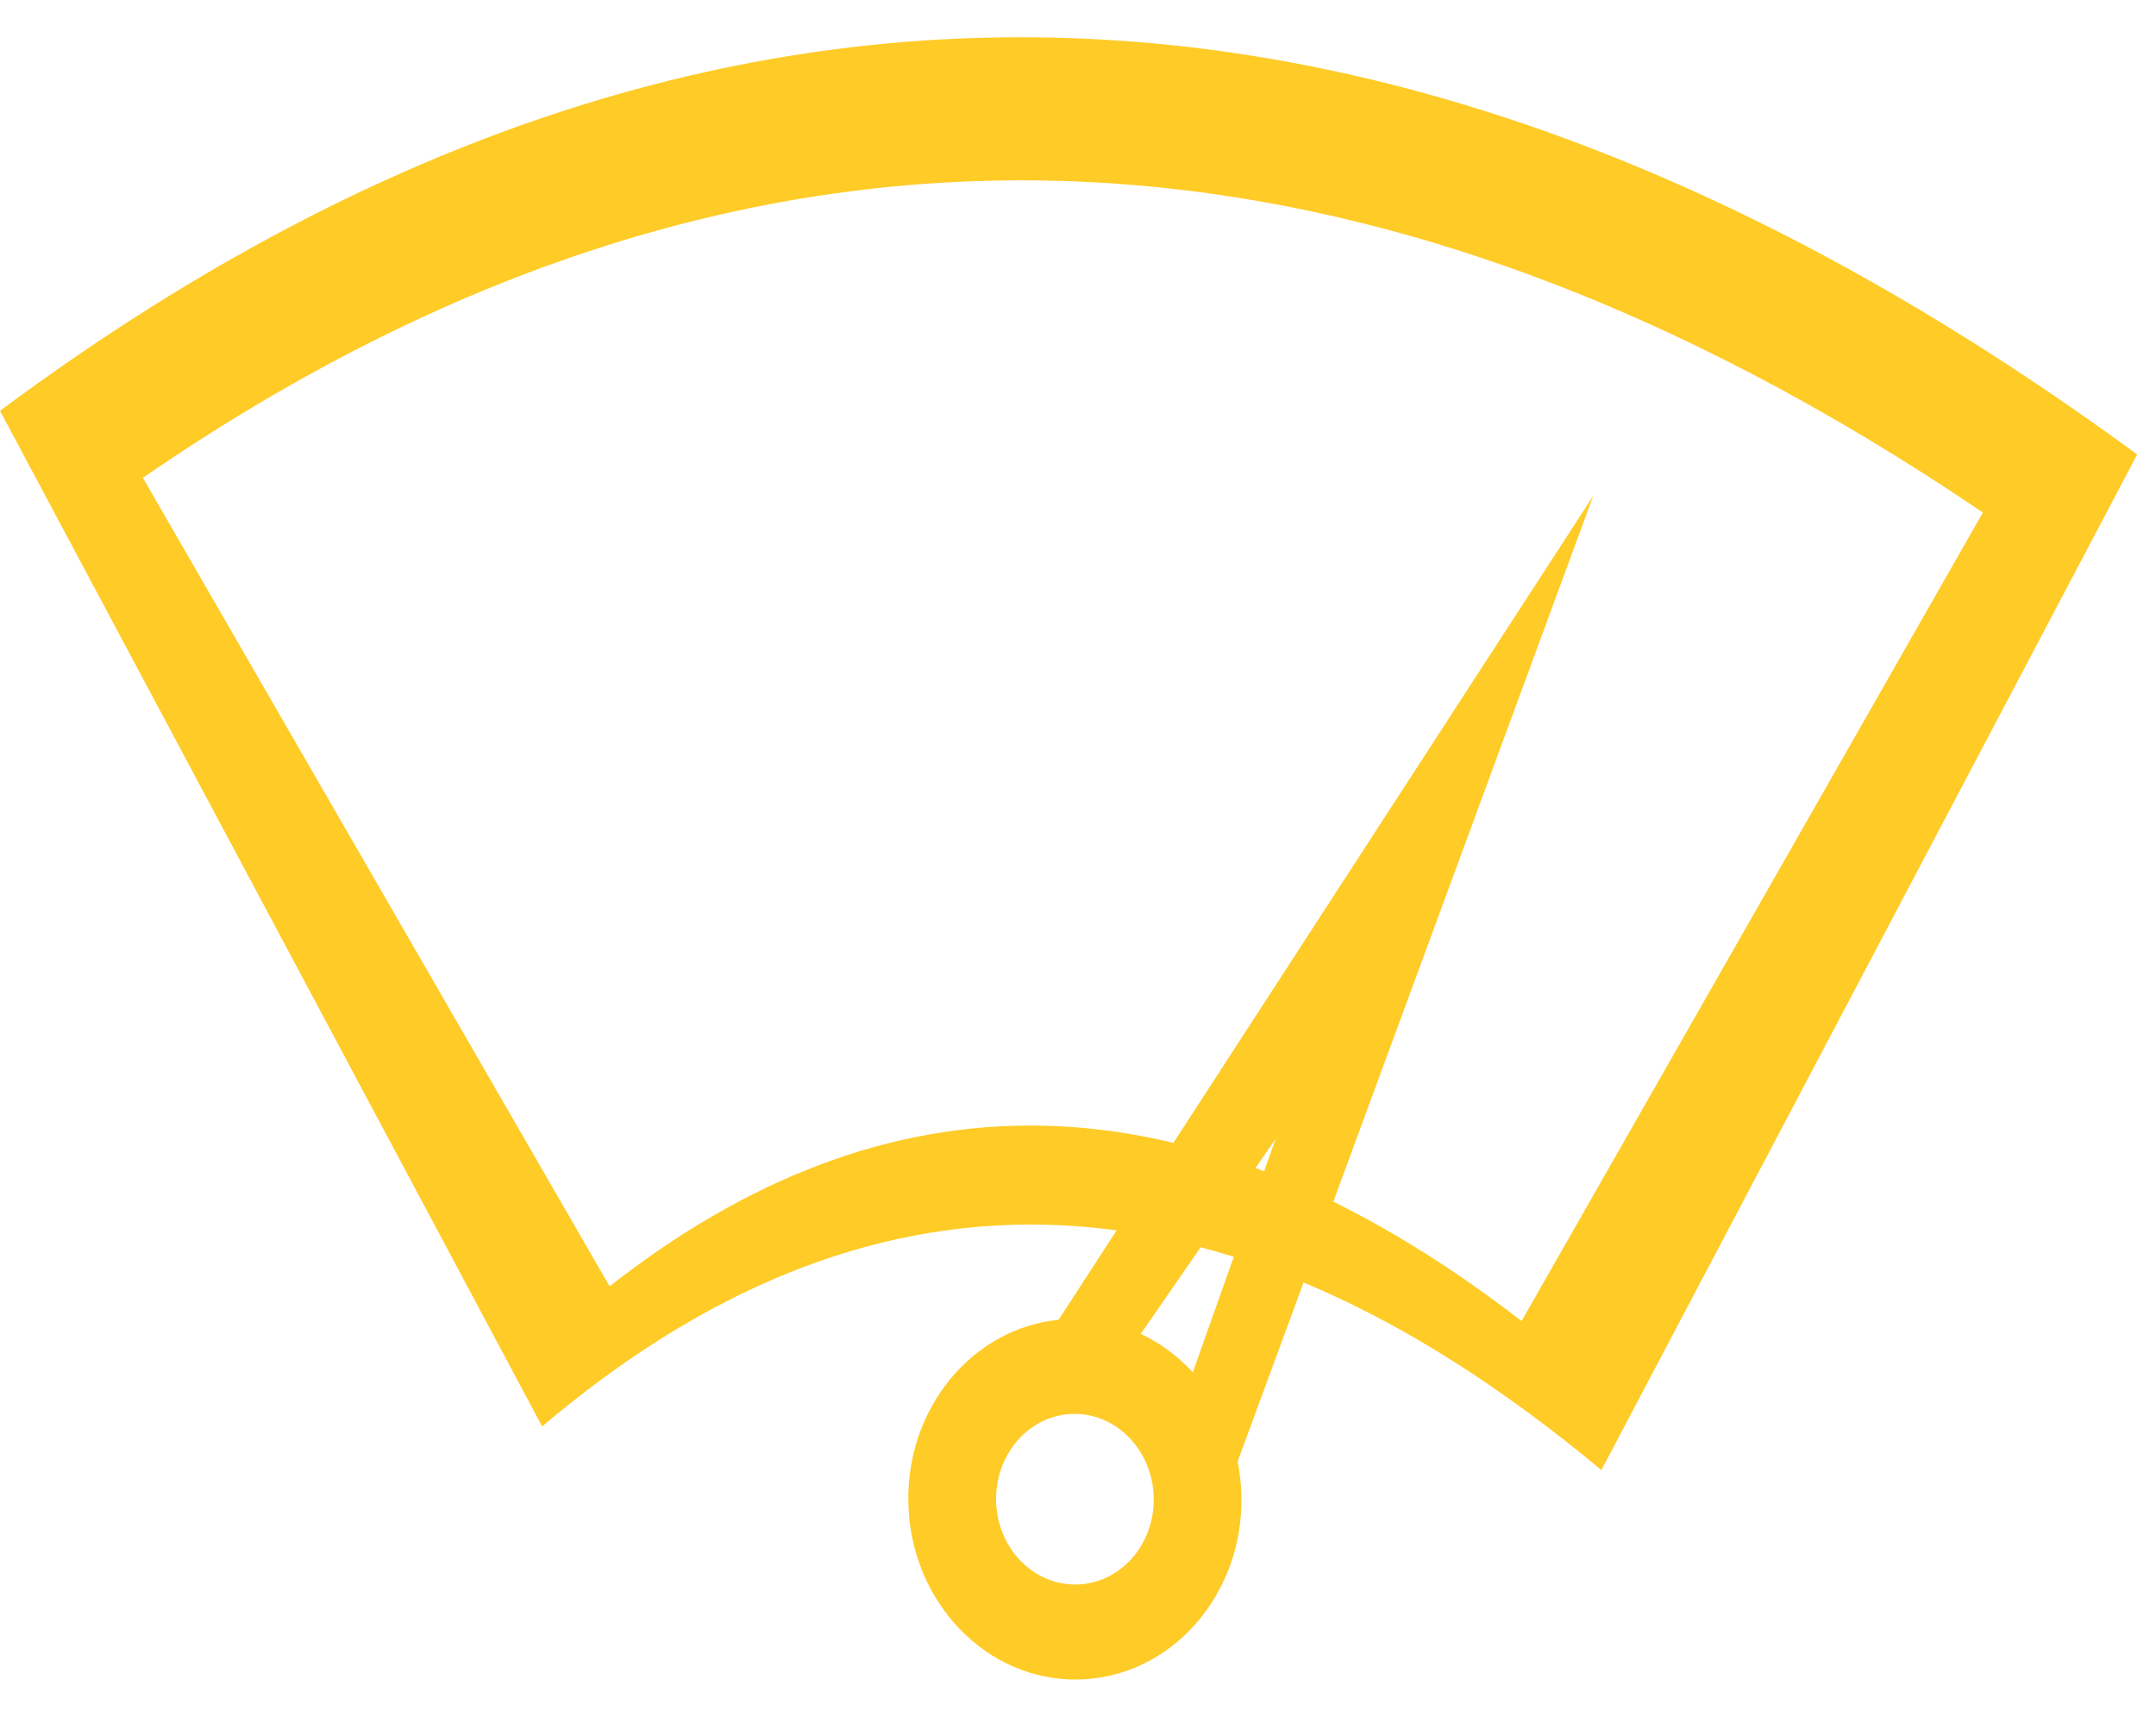 <svg width="54" height="43" viewBox="0 0 54 43" fill="none" xmlns="http://www.w3.org/2000/svg">
<path d="M39.908 12.414L26.514 33.057C25.979 33.111 25.474 33.274 25.017 33.525C23.639 34.287 22.71 35.857 22.751 37.645C22.807 40.139 24.721 42.118 27.024 42.066C29.327 42.014 31.15 39.951 31.093 37.457C31.086 37.166 31.053 36.882 30.998 36.606L39.907 12.414H39.908ZM29.875 34.373C29.504 33.969 29.061 33.64 28.572 33.409L31.951 28.523L29.875 34.373ZM26.971 39.687C25.88 39.712 24.975 38.774 24.948 37.595C24.929 36.748 25.369 36.006 26.02 35.645C26.276 35.505 26.566 35.422 26.873 35.414C27.965 35.39 28.869 36.328 28.896 37.506C28.924 38.685 28.061 39.663 26.971 39.687Z" fill="#FFCB27"/>
<path d="M0 10.29L13.578 35.728C21.56 28.963 30.323 28.653 40.108 36.821L53.529 11.383C35.728 -1.662 17.889 -3.017 0 10.29ZM38.11 33.088C29.685 26.586 22.14 26.831 15.268 32.218L3.578 11.967C18.979 1.372 34.338 2.451 49.664 12.837L38.11 33.088Z" fill="#FFCB27"/>
</svg>
